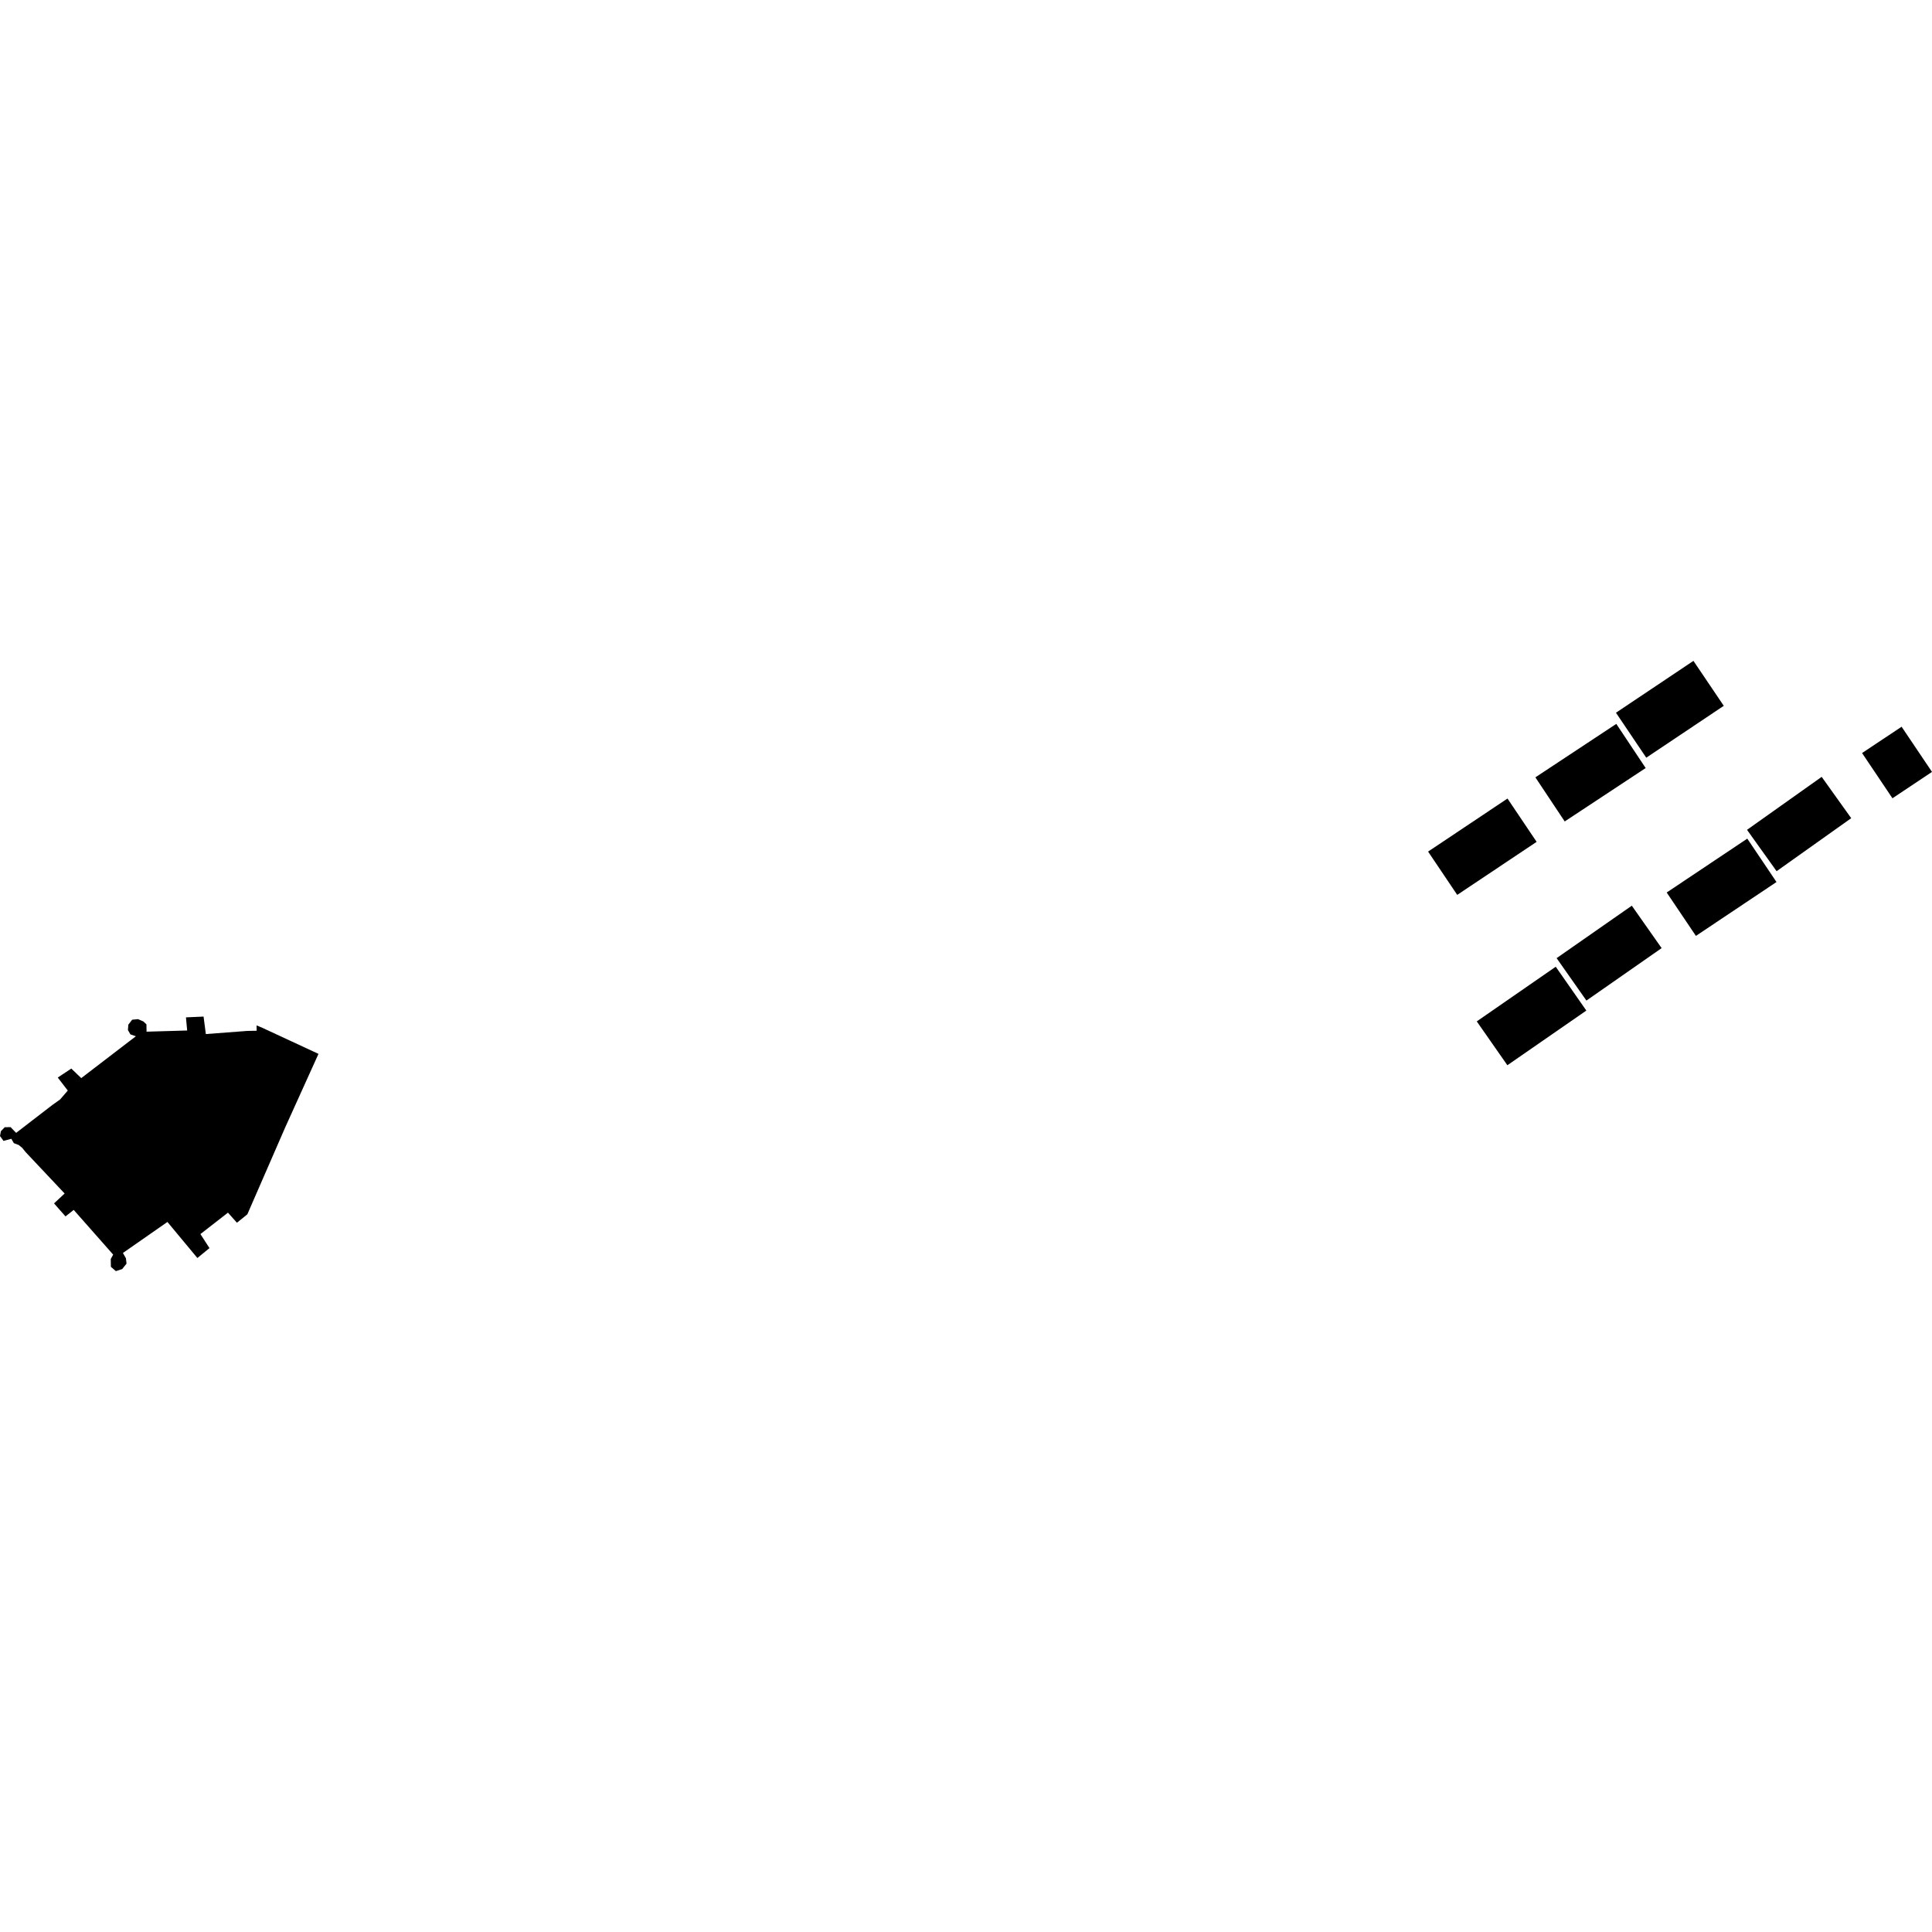<?xml version="1.0" encoding="utf-8" standalone="no"?>
<!DOCTYPE svg PUBLIC "-//W3C//DTD SVG 1.1//EN"
  "http://www.w3.org/Graphics/SVG/1.1/DTD/svg11.dtd">
<!-- Created with matplotlib (https://matplotlib.org/) -->
<svg height="288pt" version="1.1" viewBox="0 0 288 288" width="288pt" xmlns="http://www.w3.org/2000/svg" xmlns:xlink="http://www.w3.org/1999/xlink">
 <defs>
  <style type="text/css">
*{stroke-linecap:butt;stroke-linejoin:round;}
  </style>
 </defs>
 <g id="figure_1">
  <g id="patch_1">
   <path d="M 0 288 
L 288 288 
L 288 0 
L 0 0 
z
" style="fill:none;opacity:0;"/>
  </g>
  <g id="axes_1">
   <g id="PatchCollection_1">
    <path clip-path="url(#p16636e0981)" d="M 252.807 139.513 
L 248.452 133.045 
L 260.465 125.013 
L 264.819 131.481 
L 252.807 139.513 
"/>
    <path clip-path="url(#p16636e0981)" d="M 236.485 149.153 
L 232.041 142.828 
L 243.251 135.01 
L 247.696 141.334 
L 236.485 149.153 
"/>
    <path clip-path="url(#p16636e0981)" d="M 224.701 158.793 
L 220.139 152.257 
L 231.91 144.108 
L 236.472 150.644 
L 224.701 158.793 
"/>
    <path clip-path="url(#p16636e0981)" d="M 245.405 112.948 
L 240.889 106.247 
L 252.438 98.515 
L 256.96 105.216 
L 245.405 112.948 
"/>
    <path clip-path="url(#p16636e0981)" d="M 282.104 118.999 
L 277.576 112.256 
L 283.467 108.331 
L 288 115.067 
L 282.104 118.999 
"/>
    <path clip-path="url(#p16636e0981)" d="M 217.227 133.399 
L 212.884 126.945 
L 224.719 119.037 
L 229.062 125.492 
L 217.227 133.399 
"/>
    <path clip-path="url(#p16636e0981)" d="M 264.835 129.868 
L 260.426 123.7 
L 271.554 115.805 
L 275.957 121.965 
L 264.835 129.868 
"/>
    <path clip-path="url(#p16636e0981)" d="M 233.249 122.452 
L 228.876 115.877 
L 240.939 107.908 
L 245.317 114.49 
L 233.249 122.452 
"/>
    <path clip-path="url(#p16636e0981)" d="M 39.129 153.224 
L 47.476 157.099 
L 42.51 168.071 
L 36.871 181.017 
L 35.32 182.271 
L 33.983 180.767 
L 29.875 183.962 
L 31.227 186.051 
L 29.424 187.53 
L 24.958 182.155 
L 18.323 186.777 
L 18.771 187.569 
L 18.861 188.366 
L 18.217 189.176 
L 17.275 189.485 
L 16.53 188.841 
L 16.51 187.678 
L 16.869 187.023 
L 10.988 180.359 
L 9.764 181.329 
L 8.055 179.389 
L 9.635 177.914 
L 3.839 171.762 
L 3.316 171.115 
L 2.798 170.688 
L 2.064 170.408 
L 1.688 169.758 
L 0.524 170.071 
L 0 169.352 
L 0.134 168.622 
L 0.707 168.034 
L 1.582 168.019 
L 2.402 168.876 
L 7.805 164.717 
L 8.955 163.898 
L 10.103 162.566 
L 8.611 160.629 
L 10.629 159.289 
L 12.111 160.712 
L 20.254 154.473 
L 19.444 154.195 
L 19.068 153.545 
L 19.131 152.744 
L 19.7 152.007 
L 20.575 151.921 
L 21.381 152.271 
L 21.829 152.698 
L 21.847 153.79 
L 27.9 153.615 
L 27.72 151.656 
L 30.346 151.54 
L 30.684 154.146 
L 36.873 153.677 
L 38.26 153.653 
L 38.247 152.854 
L 39.129 153.224 
"/>
   </g>
  </g>
 </g>
 <defs>
  <clipPath id="p16636e0981">
   <rect height="90.97" width="288" x="0" y="98.515"/>
  </clipPath>
 </defs>
</svg>
